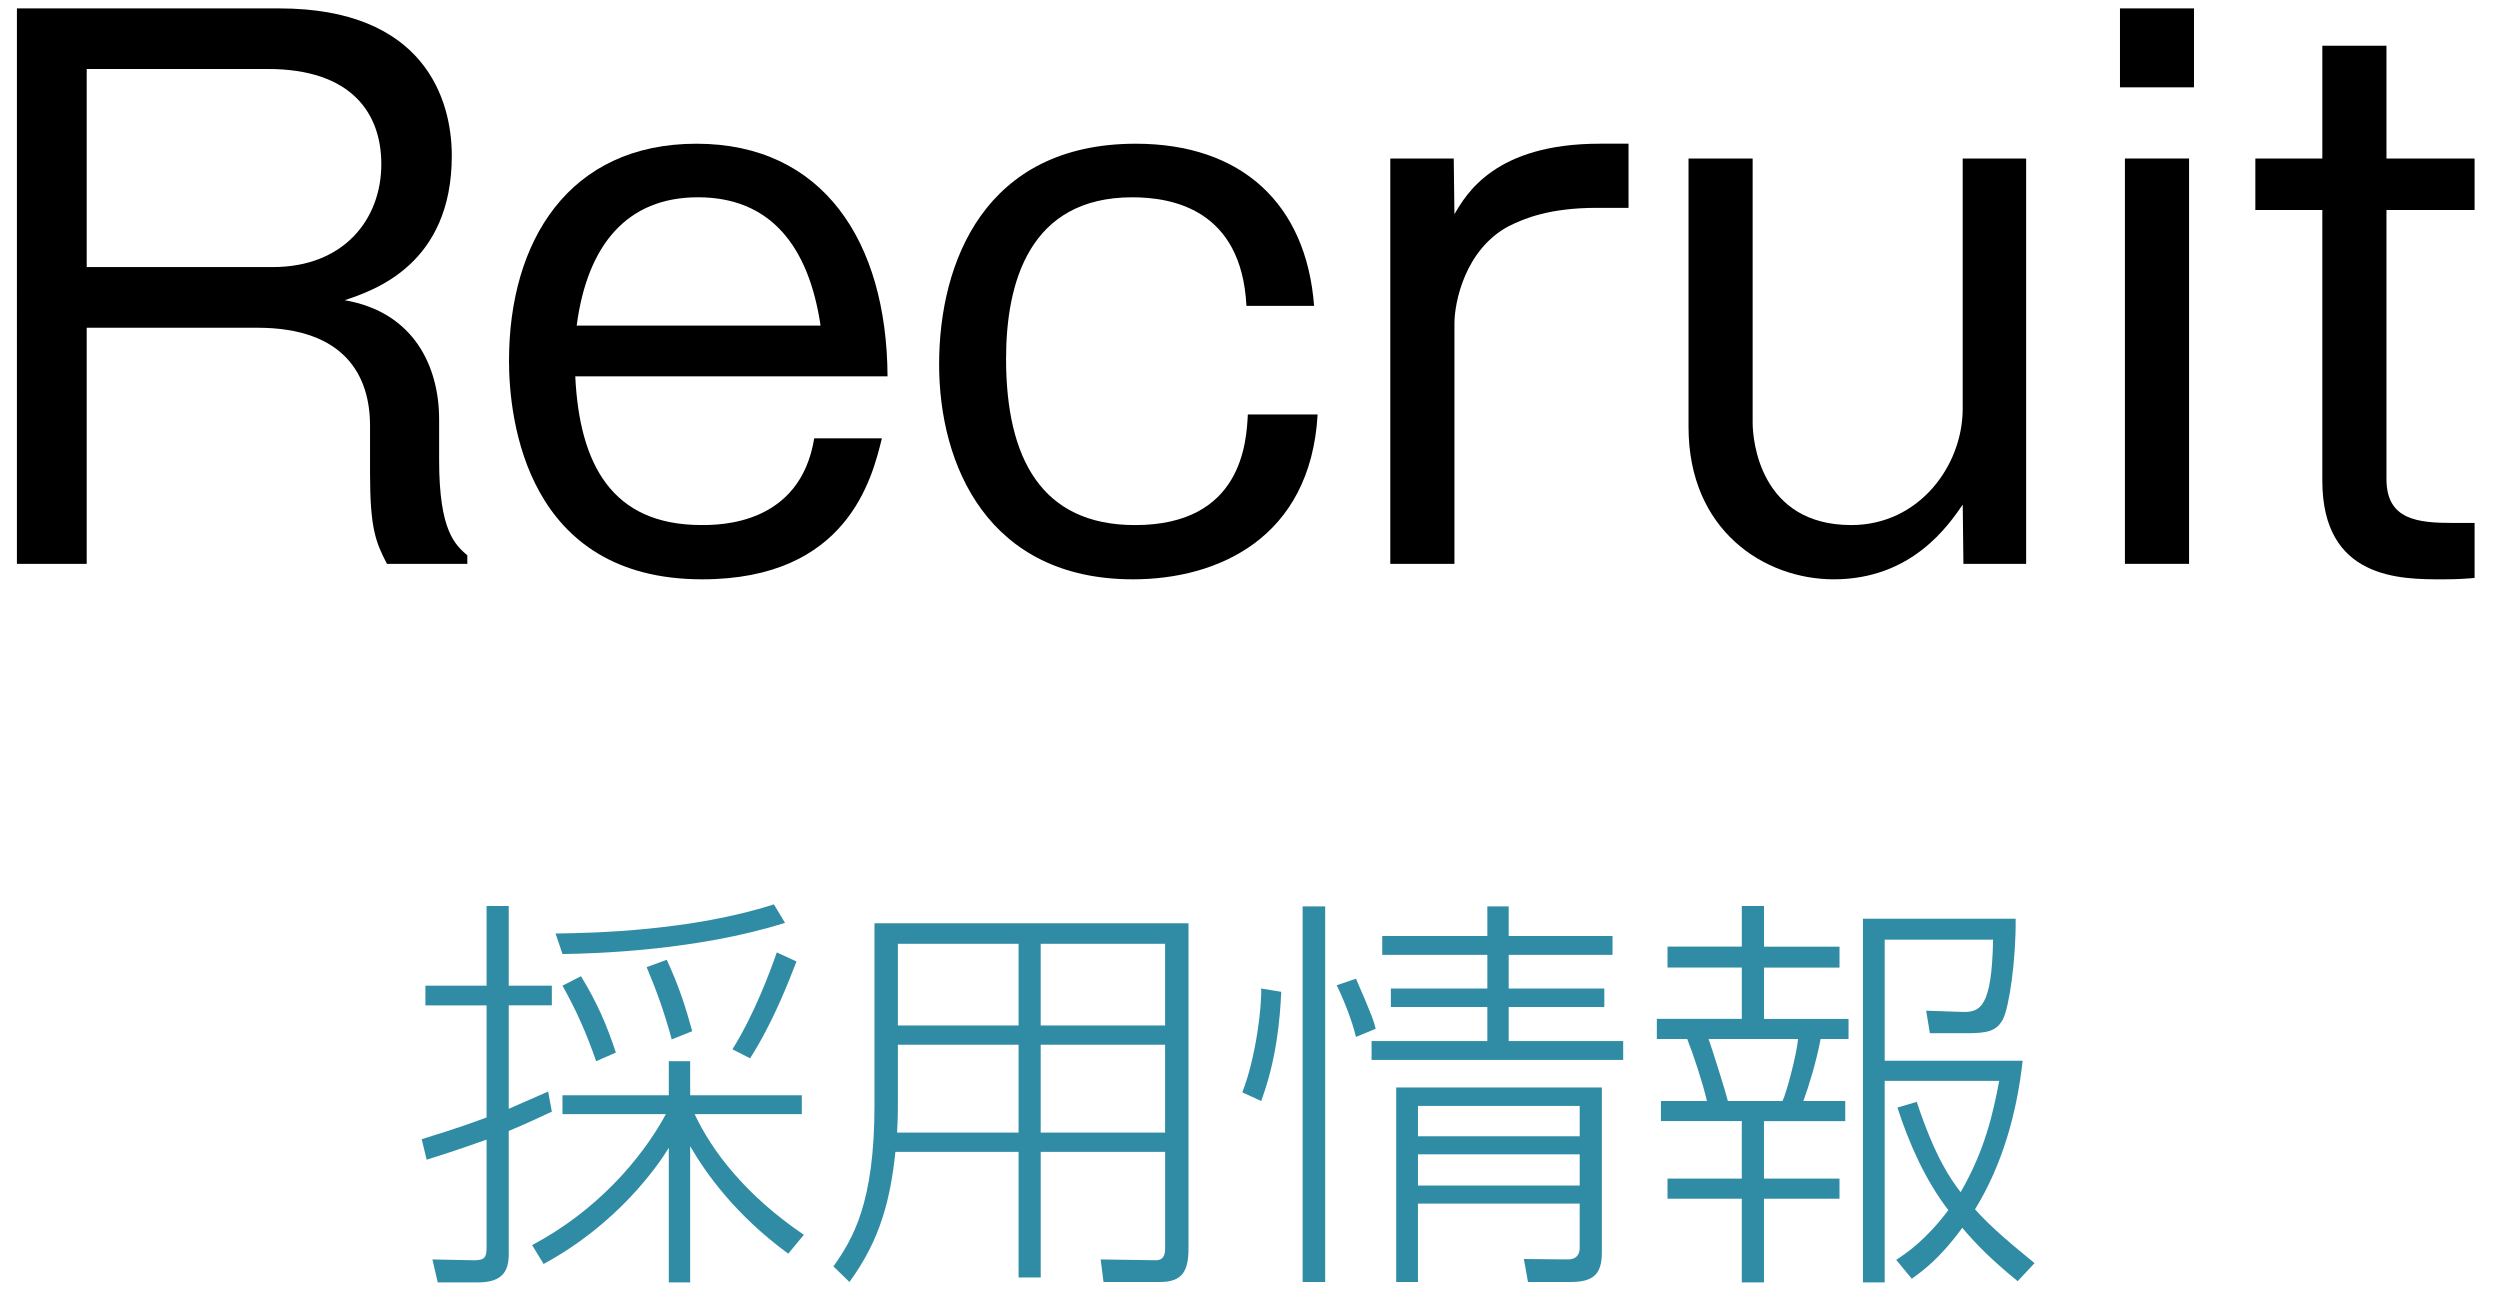 <?xml version="1.0" encoding="utf-8"?>
<!-- Generator: Adobe Illustrator 16.0.0, SVG Export Plug-In . SVG Version: 6.00 Build 0)  -->
<!DOCTYPE svg PUBLIC "-//W3C//DTD SVG 1.1//EN" "http://www.w3.org/Graphics/SVG/1.1/DTD/svg11.dtd">
<svg version="1.1" id="レイヤー_1" xmlns="http://www.w3.org/2000/svg" xmlns:xlink="http://www.w3.org/1999/xlink" x="0px"
	 y="0px" width="104.178px" height="53.789px" viewBox="564.189 -7.663 104.178 53.789"
	 enable-background="new 564.189 -7.663 104.178 53.789" xml:space="preserve">
<g>
	<g>
		<path d="M575.82-7.313c6.051,0,7.196,3.789,7.196,6.139c0,4.523-3.231,5.61-4.465,6.021c2.908,0.5,3.937,2.791,3.937,4.965v1.703
			c0,2.967,0.675,3.525,1.175,3.965v0.354h-3.349c-0.47-0.911-0.705-1.469-0.705-3.789v-1.969c0-2.057-1.028-4.082-4.7-4.082h-7.107
			v9.84h-2.908V-7.313H575.82z M567.802-4.788v8.254h7.754c2.967,0,4.523-1.996,4.523-4.288c0-2.114-1.233-3.966-4.729-3.966
			H567.802z"/>
		<path d="M600.938,10.604c-0.411,1.674-1.439,5.874-7.49,5.874c-7.313,0-8.048-6.638-8.048-9.105c0-4.993,2.496-9.047,7.813-9.047
			c5.258,0,7.931,4.054,7.961,9.692h-13.013c0.176,3.672,1.527,6.198,5.258,6.198c0.764,0,4.112,0,4.699-3.612H600.938z
			 M598.383,5.904c-0.499-3.349-2.115-5.346-5.11-5.346c-2.967,0-4.612,1.997-5.053,5.346H598.383z"/>
		<path d="M619.096,9.605c-0.294,5.169-4.172,6.873-7.696,6.873c-6.021,0-8.077-4.729-8.077-8.958c0-4.26,1.909-9.194,8.194-9.194
			c4.406,0,7.108,2.497,7.432,6.756h-2.819c-0.206-4.054-3.144-4.523-4.759-4.523c-4.288,0-5.258,3.554-5.258,6.727
			c0,4.142,1.469,6.932,5.375,6.932c4.465,0,4.642-3.466,4.7-4.611H619.096z"/>
		<path d="M624.768-1.058l0.029,2.321c0.499-0.853,1.704-2.938,6.051-2.938h1.204v2.673h-1.321c-1.968,0-3.025,0.44-3.672,0.764
			c-1.821,0.969-2.262,3.172-2.262,4.054v10.017h-2.673V-1.058H624.768z"/>
		<path d="M637.224-1.058V9.958c0,0.705,0.294,4.259,4.112,4.259c2.819,0,4.641-2.468,4.641-4.847V-1.058h2.644v16.891h-2.614
			l-0.029-2.468c-0.587,0.852-2.114,3.113-5.375,3.113c-2.879,0-6.051-2.026-6.051-6.345V-1.058H637.224z"/>
		<path d="M655.615-4.024h-3.084v-3.289h3.084V-4.024z M655.41,15.833h-2.673V-1.058h2.673V15.833z"/>
		<path d="M663.636-5.757v4.699h3.672v2.145h-3.672v11.221c0,1.703,1.321,1.821,2.79,1.821h0.882v2.291
			c-0.323,0.029-0.676,0.059-1.352,0.059c-1.733,0-4.993,0-4.993-4.112V1.087h-2.791v-2.145h2.791v-4.699H663.636z"/>
	</g>
	<g>
		<path fill="#308CA4" d="M587.185,38.661c-0.548,0.257-1.061,0.496-1.796,0.805v5.131c0,0.685-0.239,1.18-1.283,1.18h-1.676
			l-0.223-0.957l1.744,0.034c0.428,0,0.514-0.12,0.514-0.53v-4.498c-1.386,0.495-2.019,0.684-2.497,0.838l-0.206-0.855
			c1.506-0.462,2.293-0.753,2.703-0.906v-4.67h-2.549V33.41h2.549v-3.318h0.924v3.318h1.796v0.821h-1.796v4.311
			c0.239-0.104,0.752-0.325,1.642-0.719L587.185,38.661z M586.363,44.221c2.651-1.403,4.533-3.541,5.576-5.456h-4.311v-0.787h4.431
			v-1.42h0.89v1.42h4.652v0.787h-4.465c0.736,1.573,2.155,3.403,4.551,5.028l-0.65,0.786c-2.173-1.59-3.404-3.301-4.088-4.48v5.678
			h-0.89v-5.609c-0.479,0.787-2.155,3.182-5.217,4.84L586.363,44.221z M587.339,31.237c1.642-0.017,5.695-0.119,9.1-1.214
			l0.462,0.77c-3.678,1.163-7.971,1.282-9.271,1.3L587.339,31.237z M589.032,36.558c-0.411-1.181-0.821-2.104-1.403-3.147
			l0.771-0.394c0.667,1.095,1.077,2.035,1.453,3.182L589.032,36.558z M592.18,35.651c-0.325-1.215-0.685-2.156-1.044-3.012
			l0.838-0.307c0.514,1.111,0.805,2.035,1.061,2.976L592.18,35.651z M594.711,36.062c0.906-1.454,1.557-3.199,1.848-4.037
			l0.82,0.377c-0.291,0.752-0.958,2.514-1.933,4.036L594.711,36.062z"/>
		<path fill="#308CA4" d="M613.715,44.357c0,0.924-0.239,1.402-1.181,1.402h-2.36l-0.119-0.94l2.309,0.034
			c0.377,0,0.377-0.359,0.377-0.513v-4.003h-5.184v5.233h-0.923v-5.233h-5.132c-0.205,1.915-0.599,3.626-1.916,5.422l-0.667-0.649
			c0.804-1.146,1.711-2.617,1.711-6.723V30.81h13.085V44.357z M606.634,35.873h-5.029v2.344c0,0.786-0.018,0.991-0.034,1.317h5.063
			V35.873z M606.634,31.665h-5.029v3.404h5.029V31.665z M612.74,31.665h-5.184v3.404h5.184V31.665z M612.74,35.873h-5.184v3.661
			h5.184V35.873z"/>
		<path fill="#308CA4" d="M615.956,37.857c0.582-1.472,0.821-3.661,0.787-4.327l0.838,0.137c-0.052,1.094-0.188,2.805-0.838,4.55
			L615.956,37.857z M619.411,30.108V45.76h-0.94V30.108H619.411z M620.694,35.548c-0.171-0.719-0.548-1.642-0.804-2.154l0.804-0.274
			c0.667,1.522,0.77,1.848,0.821,2.087L620.694,35.548z M627.058,30.108v1.232h4.327v0.786h-4.327v1.403h3.985v0.77h-3.985v1.42
			h4.771v0.786h-10.485V35.72h4.824V34.3h-4.02v-0.77h4.02v-1.403h-4.379v-0.786h4.379v-1.232H627.058z M630.94,44.528
			c0,0.855-0.309,1.231-1.283,1.231h-1.796l-0.171-0.958l1.83,0.018c0.444,0,0.496-0.309,0.496-0.479v-1.848h-6.739v3.267h-0.907
			v-8.107h8.57V44.528z M630.017,38.422h-6.739v1.266h6.739V38.422z M630.017,40.44h-6.739v1.3h6.739V40.44z"/>
		<path fill="#308CA4" d="M637.697,30.092v1.693h3.147v0.872h-3.147v2.139h3.523v0.838h-1.163c-0.171,0.906-0.479,1.933-0.719,2.583
			h1.745v0.838h-3.387v2.396h3.147v0.838h-3.147v3.488h-0.924v-3.488h-3.096V41.45h3.096v-2.396h-3.37v-0.838h1.916
			c-0.171-0.753-0.581-1.984-0.821-2.583h-1.266v-0.838h3.541v-2.139h-3.096v-0.872h3.096v-1.693H637.697z M638.467,38.217
			c0.171-0.343,0.581-1.899,0.65-2.583h-3.729c0.12,0.325,0.719,2.224,0.804,2.583H638.467z M648.268,45.726
			c-1.129-0.924-1.728-1.539-2.309-2.224c-0.907,1.249-1.643,1.796-2.104,2.121l-0.649-0.786c0.444-0.291,1.231-0.822,2.172-2.07
			c-0.975-1.283-1.625-2.754-2.121-4.276l0.805-0.239c0.77,2.326,1.419,3.232,1.83,3.764c1.009-1.746,1.351-3.285,1.607-4.637
			h-4.772v8.398h-0.906V30.622h6.363c0.017,1.728-0.273,3.694-0.53,4.19c-0.273,0.496-0.633,0.581-1.54,0.581h-1.505l-0.154-0.939
			l1.522,0.051c0.735,0.018,1.215-0.205,1.266-3.011h-4.516v5.046h5.748c-0.24,2.173-0.839,4.328-1.984,6.192
			c0.718,0.804,1.607,1.522,2.48,2.241L648.268,45.726z"/>
	</g>
</g>
</svg>
